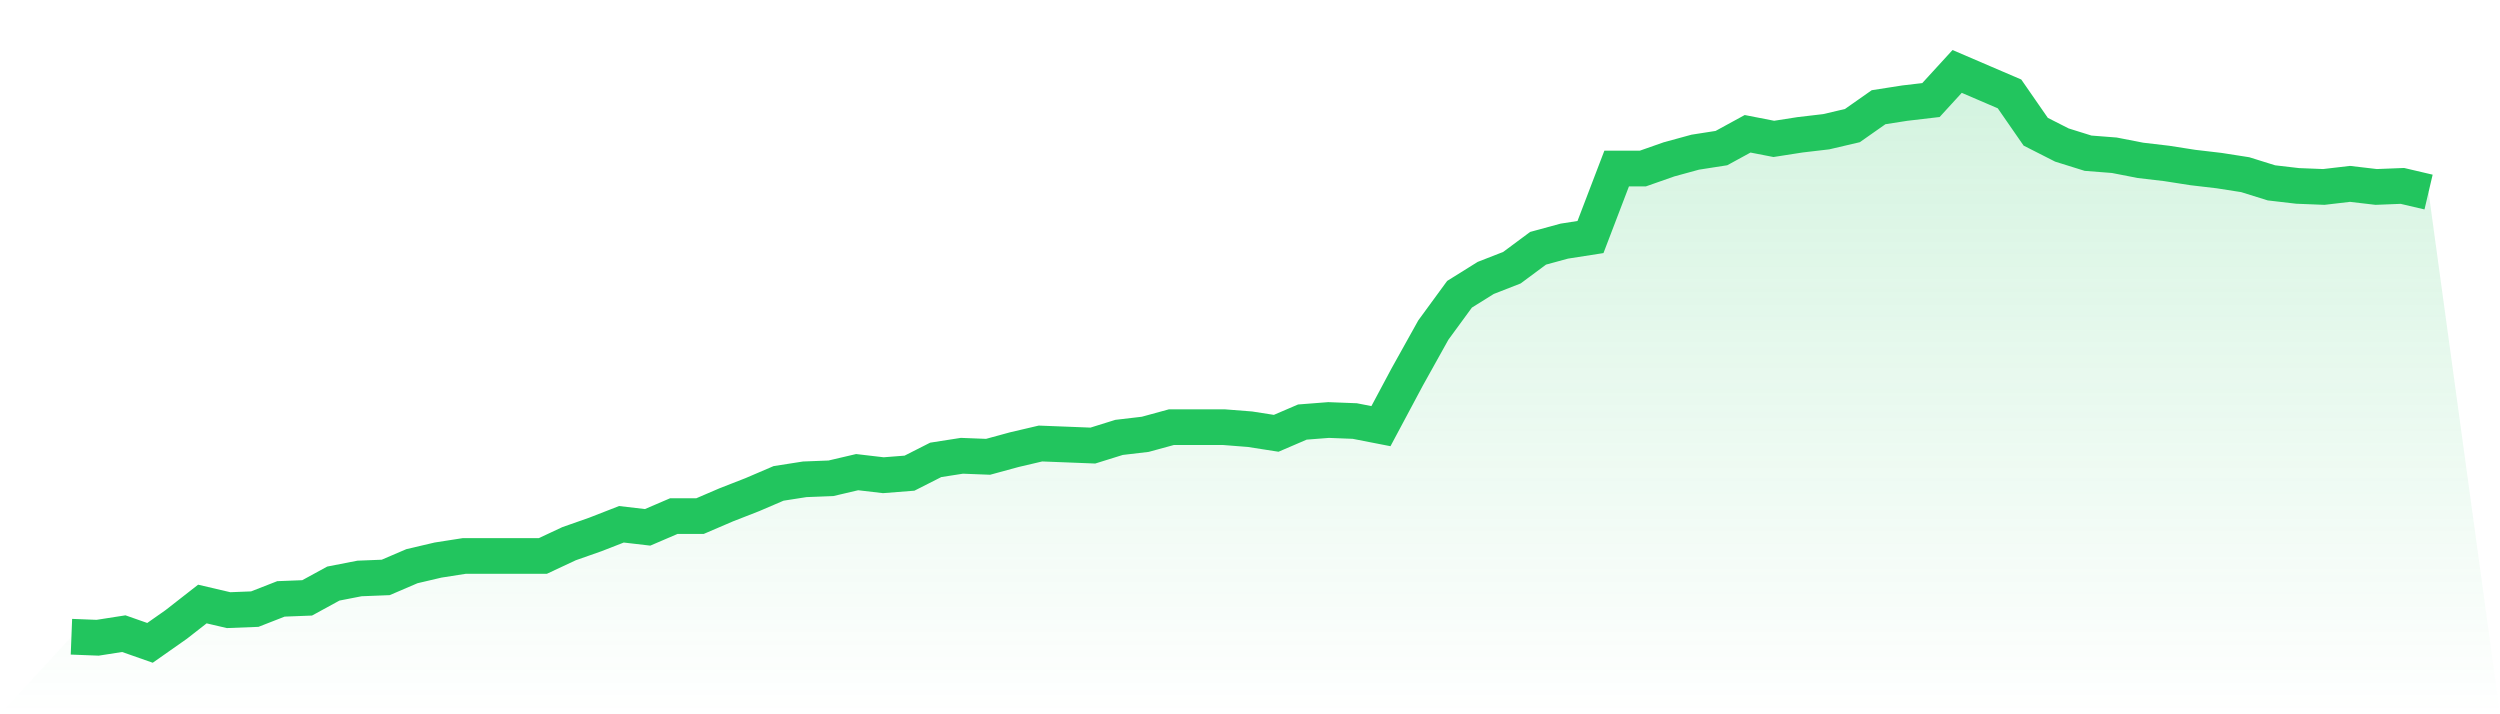 <svg viewBox="0 0 140 40" xmlns="http://www.w3.org/2000/svg">
<defs>
<linearGradient id="gradient" x1="0" x2="0" y1="0" y2="1">
<stop offset="0%" stop-color="#22c55e" stop-opacity="0.2"/>
<stop offset="100%" stop-color="#22c55e" stop-opacity="0"/>
</linearGradient>
</defs>
<path d="M4,35.657 L4,35.657 L5.467,35.714 L6.933,35.485 L8.4,36 L9.867,34.97 L11.333,33.825 L12.8,34.168 L14.267,34.111 L15.733,33.538 L17.2,33.481 L18.667,32.68 L20.133,32.394 L21.6,32.336 L23.067,31.707 L24.533,31.363 L26,31.134 L27.467,31.134 L28.933,31.134 L30.4,31.134 L31.867,30.447 L33.333,29.932 L34.8,29.36 L36.267,29.531 L37.733,28.902 L39.2,28.902 L40.667,28.272 L42.133,27.699 L43.6,27.07 L45.067,26.841 L46.533,26.784 L48,26.44 L49.467,26.612 L50.933,26.497 L52.4,25.753 L53.867,25.524 L55.333,25.581 L56.8,25.181 L58.267,24.837 L59.733,24.894 L61.2,24.952 L62.667,24.494 L64.133,24.322 L65.6,23.921 L67.067,23.921 L68.533,23.921 L70,24.036 L71.467,24.265 L72.933,23.635 L74.4,23.521 L75.867,23.578 L77.333,23.864 L78.8,21.116 L80.267,18.483 L81.733,16.479 L83.2,15.564 L84.667,14.991 L86.133,13.903 L87.6,13.503 L89.067,13.274 L90.533,9.438 L92,9.438 L93.467,8.923 L94.933,8.522 L96.4,8.293 L97.867,7.492 L99.333,7.778 L100.8,7.549 L102.267,7.377 L103.733,7.034 L105.2,6.004 L106.667,5.775 L108.133,5.603 L109.6,4 L111.067,4.63 L112.533,5.259 L114,7.377 L115.467,8.122 L116.933,8.58 L118.4,8.694 L119.867,8.98 L121.333,9.152 L122.8,9.381 L124.267,9.553 L125.733,9.782 L127.2,10.24 L128.667,10.411 L130.133,10.469 L131.6,10.297 L133.067,10.469 L134.533,10.411 L136,10.755 L140,40 L0,40 z" fill="url(#gradient)"/>
<path d="M4,35.657 L4,35.657 L5.467,35.714 L6.933,35.485 L8.4,36 L9.867,34.97 L11.333,33.825 L12.8,34.168 L14.267,34.111 L15.733,33.538 L17.2,33.481 L18.667,32.68 L20.133,32.394 L21.6,32.336 L23.067,31.707 L24.533,31.363 L26,31.134 L27.467,31.134 L28.933,31.134 L30.4,31.134 L31.867,30.447 L33.333,29.932 L34.8,29.36 L36.267,29.531 L37.733,28.902 L39.2,28.902 L40.667,28.272 L42.133,27.699 L43.6,27.07 L45.067,26.841 L46.533,26.784 L48,26.44 L49.467,26.612 L50.933,26.497 L52.4,25.753 L53.867,25.524 L55.333,25.581 L56.8,25.181 L58.267,24.837 L59.733,24.894 L61.2,24.952 L62.667,24.494 L64.133,24.322 L65.6,23.921 L67.067,23.921 L68.533,23.921 L70,24.036 L71.467,24.265 L72.933,23.635 L74.4,23.521 L75.867,23.578 L77.333,23.864 L78.8,21.116 L80.267,18.483 L81.733,16.479 L83.2,15.564 L84.667,14.991 L86.133,13.903 L87.6,13.503 L89.067,13.274 L90.533,9.438 L92,9.438 L93.467,8.923 L94.933,8.522 L96.4,8.293 L97.867,7.492 L99.333,7.778 L100.8,7.549 L102.267,7.377 L103.733,7.034 L105.2,6.004 L106.667,5.775 L108.133,5.603 L109.6,4 L111.067,4.63 L112.533,5.259 L114,7.377 L115.467,8.122 L116.933,8.58 L118.4,8.694 L119.867,8.98 L121.333,9.152 L122.8,9.381 L124.267,9.553 L125.733,9.782 L127.2,10.24 L128.667,10.411 L130.133,10.469 L131.6,10.297 L133.067,10.469 L134.533,10.411 L136,10.755" fill="none" stroke="#22c55e" stroke-width="2"/>
</svg>